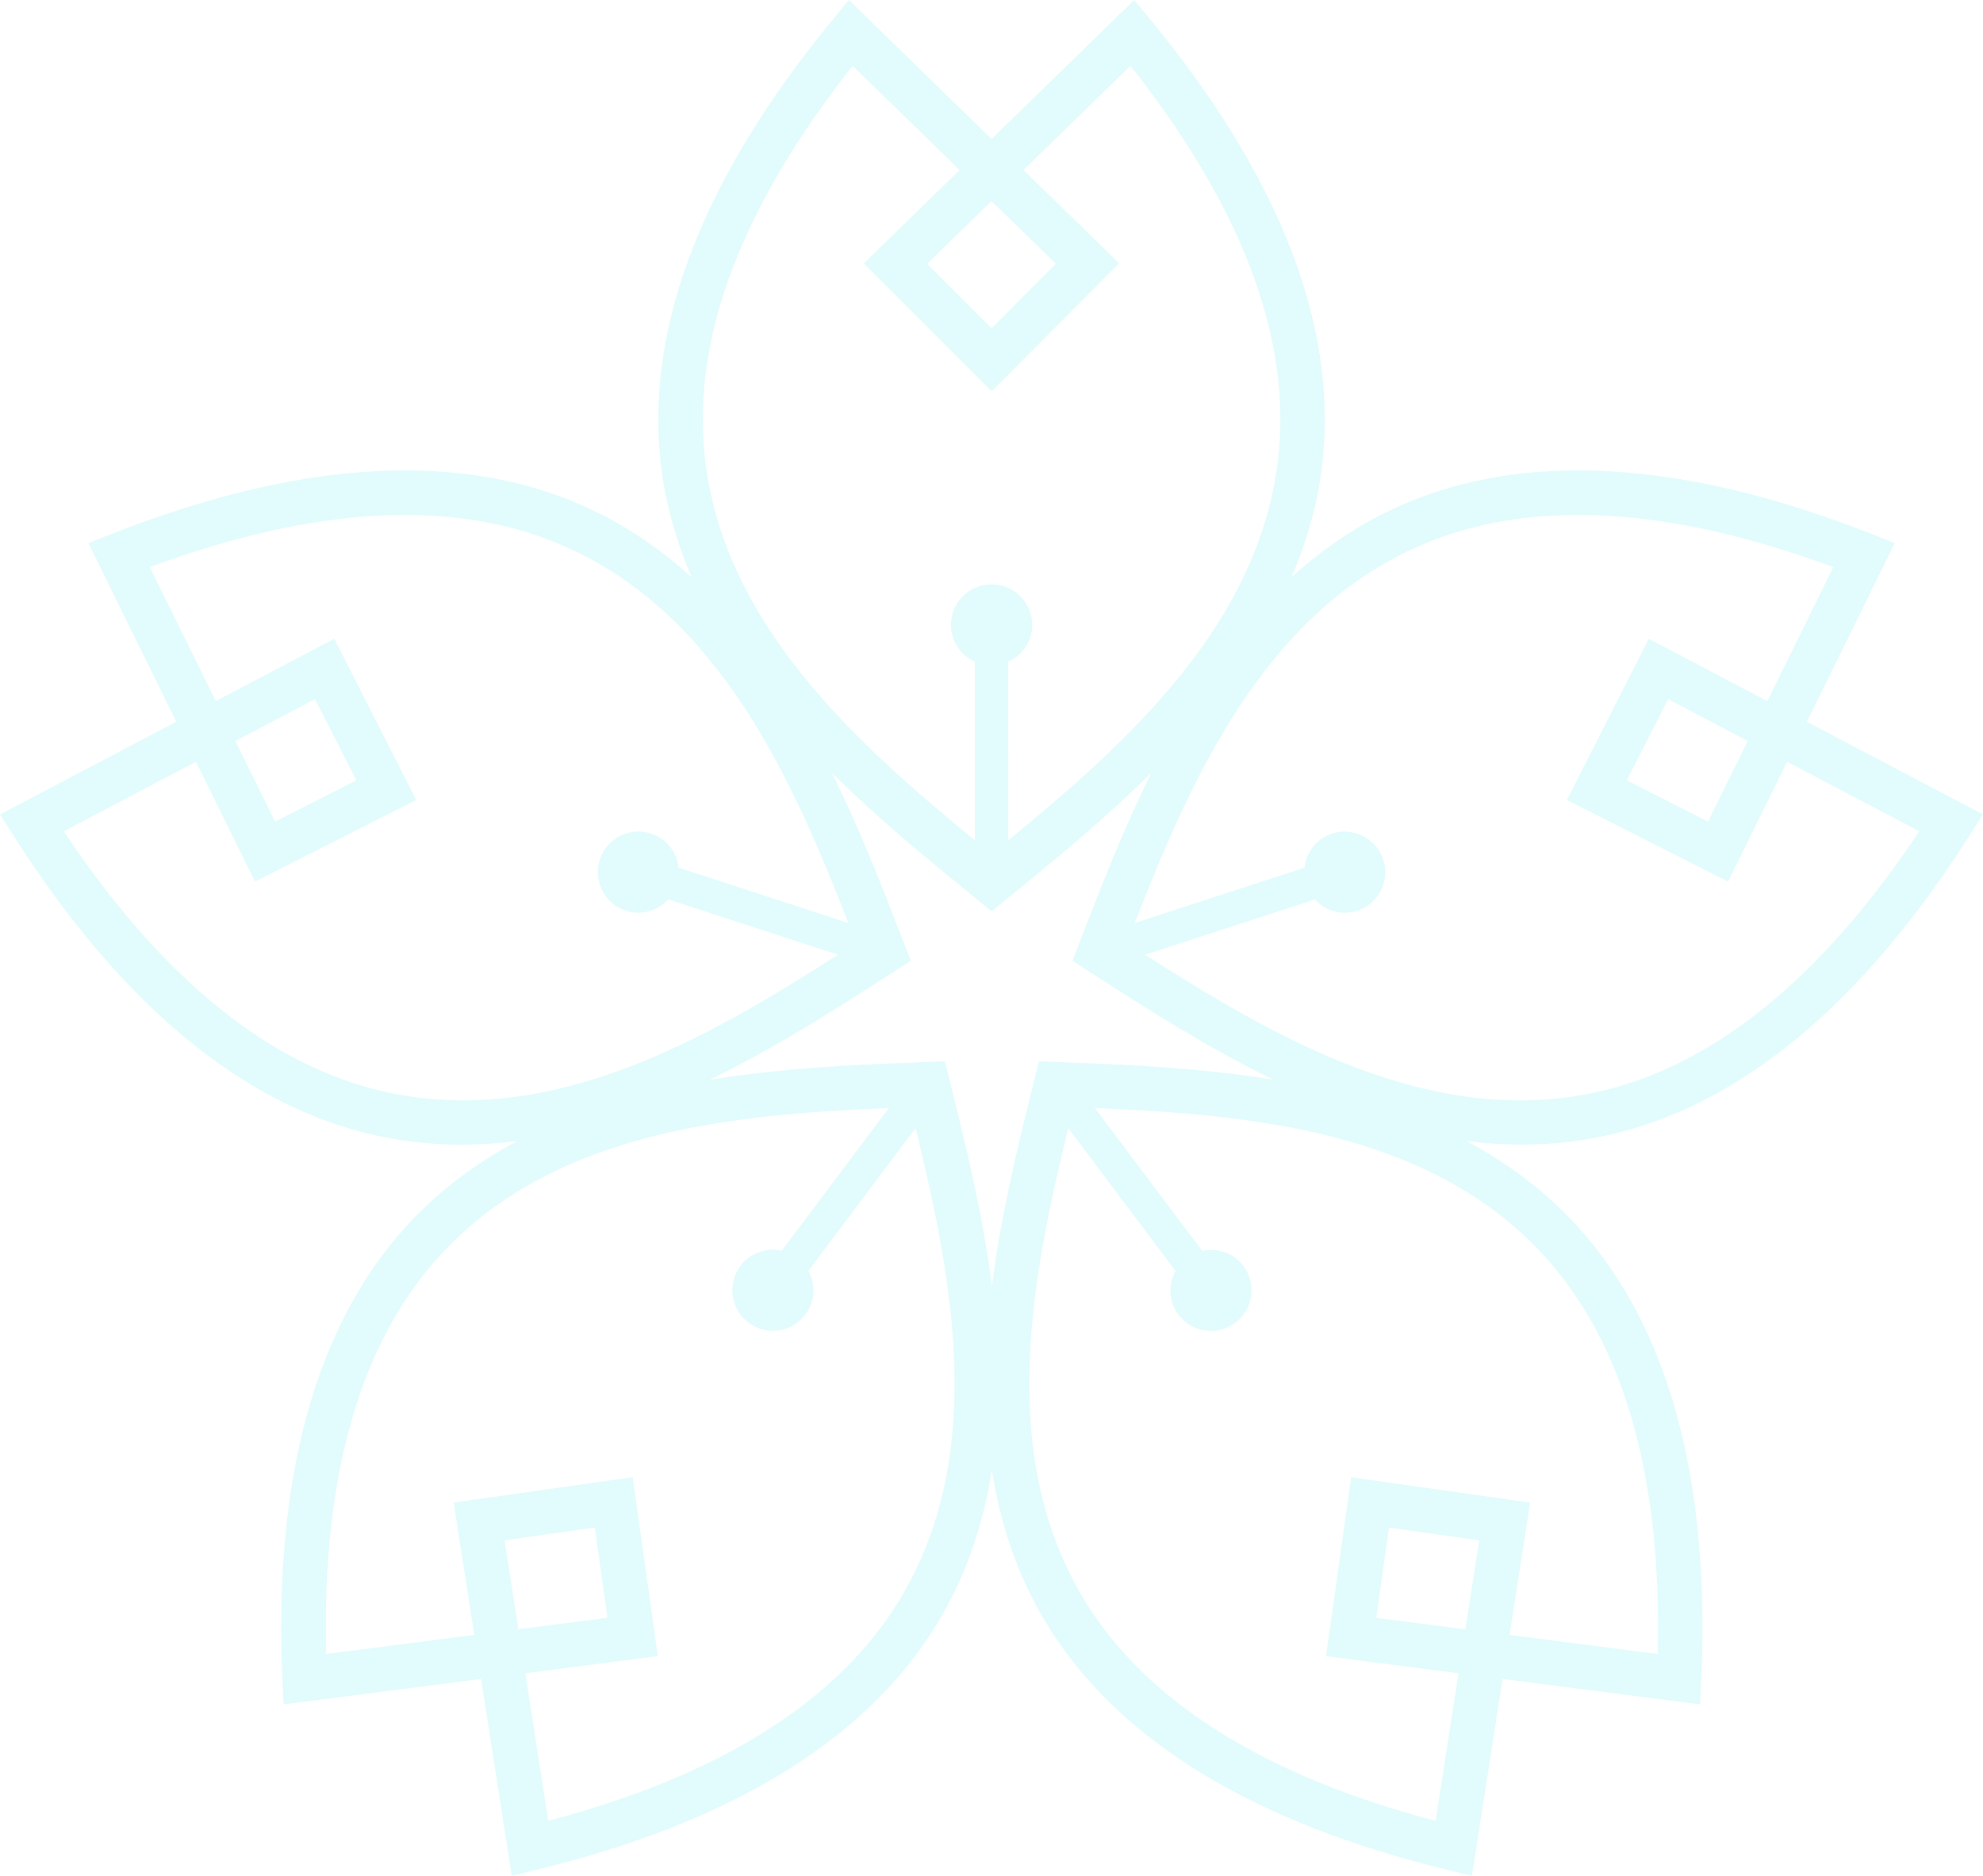 <?xml version="1.0" encoding="utf-8"?>
<!-- Generator: Adobe Illustrator 25.2.3, SVG Export Plug-In . SVG Version: 6.00 Build 0)  -->
<svg version="1.1" id="レイヤー_1" xmlns="http://www.w3.org/2000/svg" xmlns:xlink="http://www.w3.org/1999/xlink" x="0px"
	 y="0px" viewBox="0 0 130.956 123.868" enable-background="new 0 0 130.956 123.868" xml:space="preserve">
<path fill="#72EFF2" fill-opacity="0.2" d="M119.323,47.664L119.323,47.664L119.323,47.664l5.809-11.801l-1.487-0.585
	c-12.415-4.884-22.887-5.527-31.129-1.907c-2.747,1.208-5.122,2.841-7.223,4.743c1.049-2.454,1.792-5.066,2.074-7.872
	c0.89-8.956-2.962-18.718-11.448-29.011L74.903,0l-9.421,9.177l0,0l0,0L56.062,0l-1.017,1.231
	c-8.486,10.293-12.338,20.055-11.448,29.011c0.279,2.809,1.026,5.421,2.075,7.872c-2.101-1.901-4.475-3.535-7.223-4.743
	c-8.239-3.62-18.715-2.977-31.129,1.907l-1.487,0.585l5.809,11.798h-0.003v0.003L0,53.782l0.858,1.349
	C8.019,66.384,16.108,73.069,24.9,74.994c3.15,0.691,6.247,0.74,9.259,0.356c-2.636,1.407-5.098,3.203-7.243,5.536
	c-6.088,6.626-8.871,16.746-8.263,30.072l0.073,1.596l13.041-1.681v0.003h0.003l2.025,12.994l1.551-0.376
	c12.967-3.135,21.909-8.627,26.572-16.326c1.942-3.206,3.038-6.623,3.582-10.102c0.544,3.482,1.64,6.899,3.582,10.102
	c4.666,7.696,13.605,13.19,26.572,16.326l1.551,0.376l2.025-12.994h0.003v-0.003l13.041,1.681l0.073-1.596
	c0.605-13.326-2.174-23.446-8.263-30.072c-2.142-2.333-4.599-4.126-7.234-5.533c2.997,0.379,6.077,0.323,9.206-0.361
	c8.792-1.925,16.881-8.61,24.042-19.864l0.858-1.349L119.323,47.664z M65.482,13.279l4.249,4.14l-4.249,4.261l-4.258-4.255
	L65.482,13.279z M56.309,4.346l7.064,6.882l-6.332,6.171l8.448,8.439l8.421-8.451l-6.318-6.159l7.064-6.882
	c7.273,9.2,10.564,17.81,9.788,25.605c-1.111,11.16-10.023,19.117-17.86,25.541V43.703c0.929-0.423,1.581-1.346,1.581-2.433
	c0-1.481-1.202-2.683-2.683-2.683s-2.683,1.202-2.683,2.683c0,1.084,0.652,2.01,1.581,2.433v11.789
	c-7.834-6.423-16.749-14.381-17.86-25.541C45.748,22.153,49.039,13.543,56.309,4.346z M25.532,72.123
	c-7.655-1.678-14.821-7.469-21.321-17.231l8.733-4.587l3.899,7.913l10.643-5.392l-5.41-10.643l-7.828,4.114L9.891,37.45
	c10.998-4.067,20.202-4.534,27.377-1.384c10.27,4.51,15.077,15.447,18.759,24.885l-11.21-3.652c-0.115-1.014-0.79-1.919-1.825-2.254
	c-1.407-0.458-2.921,0.311-3.379,1.719c-0.458,1.407,0.311,2.921,1.719,3.379c1.031,0.335,2.113,0.003,2.8-0.749l11.21,3.65
	C46.812,68.506,36.486,74.521,25.532,72.123z M15.544,48.933l5.26-2.765l2.727,5.366l-5.366,2.721L15.544,48.933z M33.321,101.719
	l5.959-0.846l0.837,5.959l-5.883,0.758L33.321,101.719z M59.409,105.641c-4.064,6.702-11.862,11.61-23.202,14.601l-1.516-9.747
	l8.751-1.131l-1.66-11.815L29.96,99.224l1.36,8.736l-9.782,1.264c-0.291-11.724,2.245-20.584,7.549-26.355
	c7.59-8.26,19.493-9.268,29.616-9.7l-7.079,9.426c-0.996-0.22-2.072,0.129-2.724,0.996c-0.89,1.184-0.649,2.865,0.535,3.755
	c1.184,0.89,2.865,0.649,3.755-0.535c0.652-0.867,0.685-1.998,0.197-2.894l7.079-9.426C62.87,84.338,65.224,96.051,59.409,105.641z
	 M96.773,107.593l-5.883-0.758l0.837-5.959l5.959,0.846L96.773,107.593z M109.473,109.226l-9.782-1.264l1.36-8.736L89.23,97.552
	l-1.66,11.815l8.751,1.131l-1.516,9.747c-11.339-2.991-19.138-7.898-23.202-14.601c-5.812-9.591-3.461-21.306-1.055-31.147
	l7.079,9.426c-0.488,0.893-0.455,2.025,0.197,2.894c0.89,1.184,2.571,1.422,3.755,0.535c1.184-0.887,1.422-2.571,0.535-3.755
	c-0.652-0.867-1.728-1.216-2.724-0.996l-7.079-9.426c10.123,0.432,22.026,1.443,29.616,9.7
	C107.225,88.646,109.764,97.505,109.473,109.226z M70.21,70.146l-1.598-0.062l-0.385,1.551c-0.99,3.982-2.116,8.542-2.721,13.29
	c-0.605-4.751-1.731-9.309-2.721-13.29L62.4,70.084l-1.598,0.062c-4.225,0.165-9.08,0.364-13.957,1.167
	c4.399-2.133,8.439-4.728,11.956-6.999l1.346-0.867l-0.576-1.493c-1.302-3.37-2.777-7.17-4.634-10.922
	c3.097,3.074,6.394,5.765,9.309,8.136l1.24,1.011l1.24-1.011c2.915-2.371,6.212-5.063,9.309-8.136
	c-1.857,3.752-3.332,7.549-4.634,10.922l-0.576,1.493l1.346,0.867c3.511,2.266,7.543,4.857,11.933,6.988
	C79.246,70.51,74.418,70.31,70.21,70.146z M105.433,72.123c-10.957,2.398-21.28-3.617-29.813-9.077l11.21-3.649
	c0.688,0.752,1.769,1.084,2.8,0.749c1.408-0.458,2.177-1.972,1.719-3.379c-0.458-1.407-1.972-2.177-3.379-1.719
	c-1.031,0.335-1.71,1.243-1.825,2.254l-11.21,3.649c3.685-9.438,8.489-20.375,18.759-24.885c7.176-3.15,16.379-2.686,27.377,1.384
	l-4.358,8.848l-7.828-4.114l-5.41,10.643l10.643,5.392l3.899-7.913l8.733,4.587C120.257,64.651,113.087,70.445,105.433,72.123z
	 M115.42,48.933l-2.621,5.321l-5.366-2.721l2.727-5.366L115.42,48.933z"/>
</svg>
